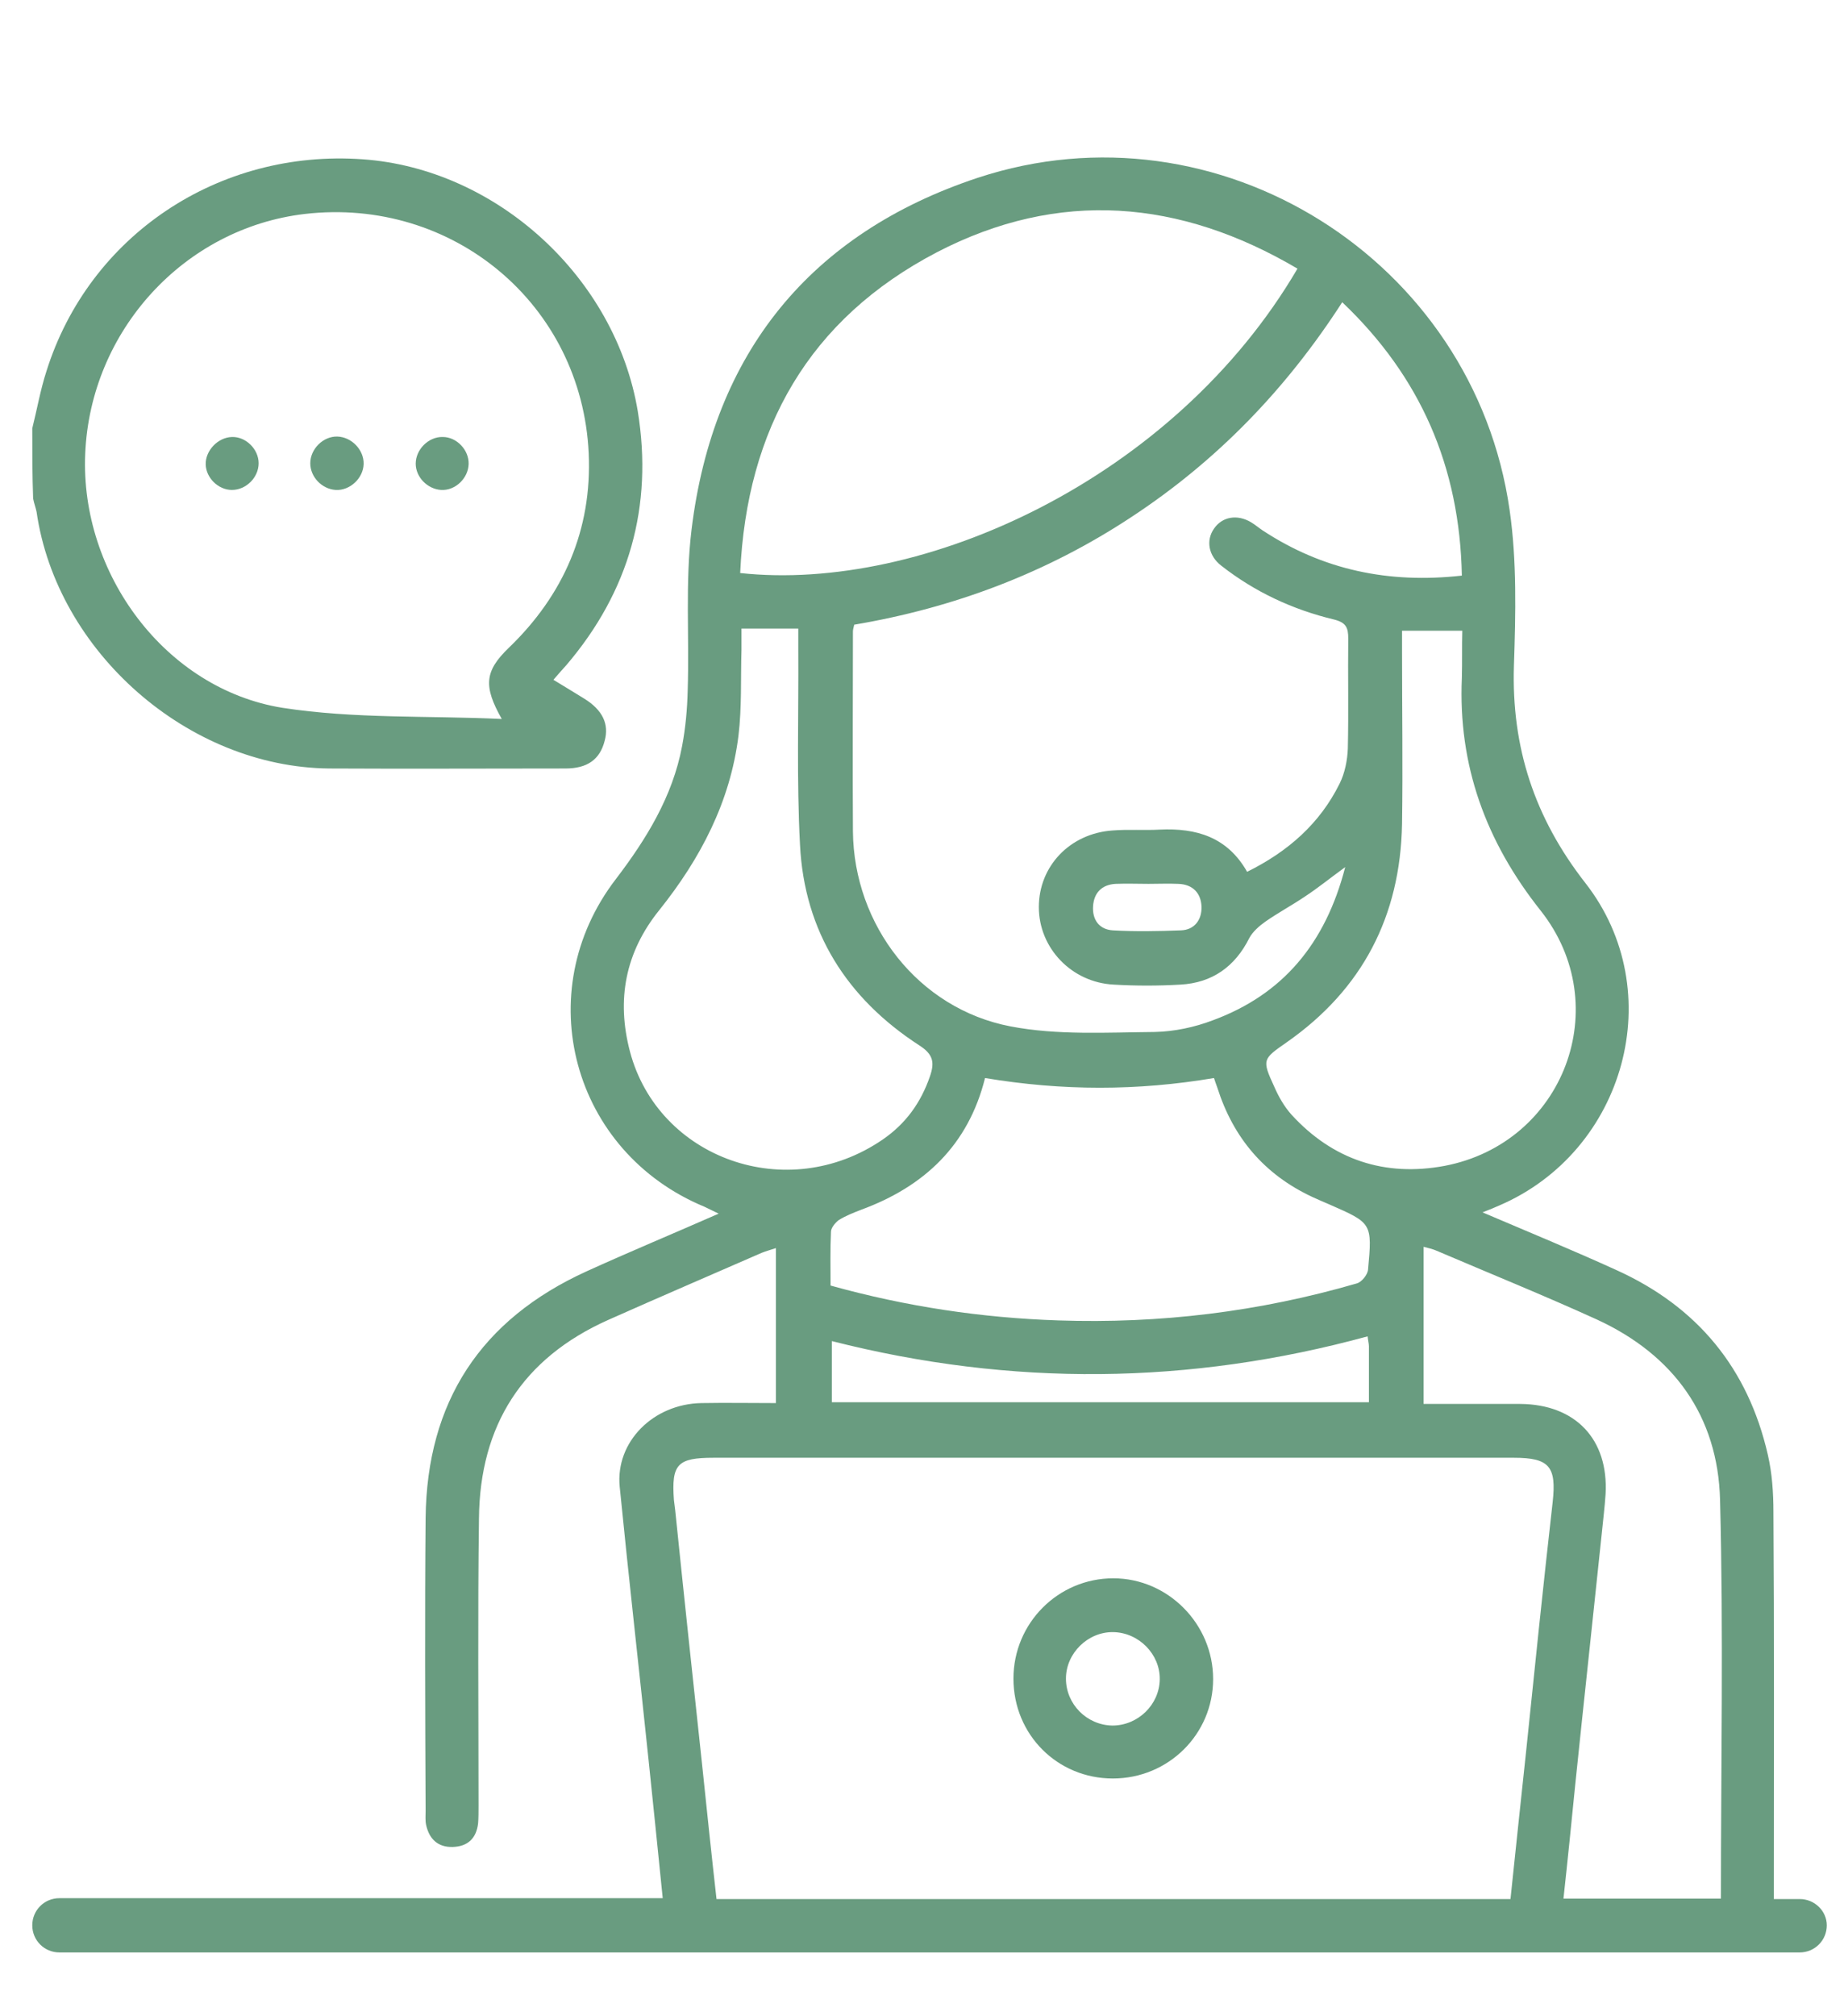 <?xml version="1.0" encoding="UTF-8"?>
<!-- Generator: Adobe Illustrator 27.2.0, SVG Export Plug-In . SVG Version: 6.00 Build 0)  -->
<svg xmlns="http://www.w3.org/2000/svg" xmlns:xlink="http://www.w3.org/1999/xlink" version="1.1" id="Layer_1" x="0px" y="0px" viewBox="0 0 428.5 468.2" style="enable-background:new 0 0 428.5 468.2;" xml:space="preserve">
<style type="text/css">
	.st0{fill:#699C80;}
</style>
<path class="st0" d="M7.5,99.5c1.1-4.4,1.9-9,3.3-13.3c9.9-31.5,40-51.6,73.5-49.2c31.1,2.2,58.7,27.4,63.9,58.5  c3.6,22.1-2,41.9-16.6,59c-0.9,1-1.8,2-3,3.4c2.5,1.5,4.9,3,7.2,4.4c4.2,2.6,5.8,5.9,4.7,9.8c-1.1,4.3-4,6.4-9.1,6.4  c-18.3,0-36.6,0.1-54.9,0c-32.8-0.3-63.3-27.1-68-59.6c-0.2-1-0.6-2-0.8-3.1C7.5,110.4,7.5,104.9,7.5,99.5z M116.6,167  c-4.3-7.6-4-11.1,1.6-16.5c12.8-12.3,19.4-27.5,18.6-45.2c-1.6-34.6-31.6-59.6-66-55.6C42.8,53,21,76.8,19.8,105.4  c-1.2,27.8,18.6,54.6,45.8,59C82.3,167,99.6,166.2,116.6,167z"></path>
<path class="st0" d="M60.1,107.6c0,3.3-2.9,6.2-6.2,6.2c-3.2,0-6-2.8-6.1-5.9c-0.1-3.2,2.8-6.3,6.1-6.4  C57.1,101.4,60.1,104.3,60.1,107.6z"></path>
<path class="st0" d="M84.5,107.8c-0.1,3.3-3.2,6.2-6.5,6c-3.2-0.2-5.9-3-5.9-6.2c0-3.3,3-6.3,6.3-6.2  C81.7,101.5,84.6,104.5,84.5,107.8z"></path>
<path class="st0" d="M108.9,107.8c-0.1,3.3-3.1,6.2-6.4,6c-3.2-0.2-5.9-3-5.9-6.1c0-3.3,3-6.3,6.3-6.2  C106.1,101.5,109,104.5,108.9,107.8z"></path>
<g>
	<path class="st0" d="M258.7,366.6c-12.8,0-23.2,10.4-23.2,23.3c0,13,10.2,23.2,23.1,23.2c12.9,0,23.3-10.3,23.3-23.1   C281.9,377.2,271.4,366.6,258.7,366.6z M258.5,400.8c-6-0.1-10.8-5-10.8-10.9c0-5.9,5.1-10.9,11-10.8c5.9,0.1,10.9,5.1,10.8,11   C269.4,396,264.4,400.8,258.5,400.8z"></path>
	<path class="st0" d="M418.2,441.1h-6c0-1.6,0-3,0-4.4c0-28.5,0.1-57-0.1-85.5c0-4.4-0.3-9-1.3-13.3c-4.6-20.1-16.4-34.4-35.2-42.9   c-10.1-4.6-20.3-8.8-31.1-13.4c1.8-0.7,2.8-1.1,3.9-1.6c29.3-12.6,39.6-49.8,20-74.9c-11.8-15.1-17.2-31.5-16.6-50.5   c0.4-12,0.7-24.3-1-36.1c-8.3-58.2-67.8-95.6-123.6-77.2c-38.9,12.9-61.5,40.7-66.5,81.7c-1.5,12.3-0.5,24.9-0.9,37.4   c-0.1,4.3-0.5,8.7-1.3,12.9c-2.2,11.7-8.3,21.6-15.4,30.9c-20.2,26.3-10.1,63.4,20.6,76.1c0.9,0.4,1.8,0.9,3.3,1.6   c-10.7,4.7-20.8,8.9-30.7,13.4c-24.6,11.2-37.1,30.3-37.4,57.3c-0.2,22.6-0.1,45.3,0,68c0,1.1-0.1,2.2,0.1,3.2   c0.7,3.3,2.7,5.3,6.2,5.2c3.5-0.1,5.5-2,5.9-5.5c0.1-1.3,0.1-2.7,0.1-4.1c0-22.2-0.2-44.5,0.1-66.7c0.2-21.6,10.1-37.2,30-46.1   c11.9-5.3,23.8-10.4,35.7-15.6c1-0.4,2.1-0.7,3.3-1.1c0,12.2,0,23.9,0,36c-6,0-11.6-0.1-17.3,0c-11.2,0.2-20,9-19,19.4   c2.1,21.2,4.5,42.3,6.7,63.4c1.1,10.6,2.2,21.2,3.3,32.2H13.8c-3.5,0-6.3,2.8-6.3,6.3v0c0,3.5,2.8,6.3,6.3,6.3h404.4   c3.5,0,6.3-2.8,6.3-6.3v0C424.5,443.9,421.7,441.1,418.2,441.1z M339.7,157.4c-0.9,20.4,5.6,38.1,18.3,54.1   c17.5,22.1,5.4,54-22.3,59.3c-13.9,2.6-26-1.4-35.6-11.9c-1.7-1.9-3-4.2-4-6.5c-2.9-6.3-2.7-6.4,2.9-10.3   c17.6-12.3,26.4-29.3,26.8-50.7c0.2-13.3,0-26.6,0-39.9c0-1.5,0-3,0-5c4.8,0,9.1,0,14,0C339.7,150.2,339.8,153.8,339.7,157.4z    M317.9,294.9c-0.1,1.2-1.5,2.9-2.6,3.2c-22.7,6.6-45.8,9.4-69.4,8.6c-17.8-0.6-35.3-3.2-52.9-8.1c0-4.2-0.1-8.3,0.1-12.5   c0-0.9,1-2.1,1.8-2.7c1.6-1,3.4-1.7,5.2-2.4c14.7-5.4,24.9-15,28.8-30.6c18,3,35.4,3,53.2,0c0.2,0.6,0.5,1.5,0.8,2.3   c3.7,11.6,10.9,20.1,22,25.3c1.3,0.6,2.7,1.2,4.1,1.8C318.8,284.1,318.9,284.1,317.9,294.9z M318.1,325.7c-41.6,0-83,0-124.8,0   c0-4.6,0-9,0-14.2c41.7,10.6,83.1,10.2,124.5-1.1c0.1,1,0.3,1.7,0.3,2.3C318.1,317,318.1,321.2,318.1,325.7z M339.7,133.7   c-17,1.9-32.3-1.3-46.3-10.5c-0.9-0.6-1.7-1.3-2.7-1.9c-3.2-1.9-6.7-1.3-8.6,1.5c-1.9,2.7-1.3,6.3,1.7,8.6   c7.8,6.1,16.6,10.2,26.2,12.5c2.8,0.7,3.3,1.9,3.3,4.4c-0.1,8.5,0.1,17.1-0.1,25.6c-0.1,2.7-0.7,5.7-1.9,8.1   c-4.6,9.3-12,15.8-21.5,20.5c-4.6-8.1-11.8-10.2-20.3-9.8c-3.7,0.2-7.3-0.1-11,0.2c-9.9,0.7-17.1,8.3-17.1,17.8   c0,9.5,7.6,17.5,17.4,18c5.1,0.3,10.3,0.3,15.5,0c7.4-0.4,12.7-4.2,16-10.8c0.8-1.5,2.3-2.8,3.7-3.8c3-2.1,6.2-3.8,9.3-5.9   c2.9-1.9,5.6-4.1,9.3-6.8c-4.6,17.8-14.5,29.6-30.8,35.6c-4.2,1.6-8.9,2.6-13.4,2.7c-11.2,0.1-22.7,0.8-33.6-1.3   c-21.4-4.1-36.4-23.5-36.6-45.3c-0.1-15.5,0-30.9,0-46.4c0-0.4,0.1-0.8,0.3-1.6c23.1-3.9,44.7-12,64.4-25   c19.8-13,35.9-29.6,49-49.9C330.1,87.5,339.2,108.4,339.7,133.7z M279.2,210.6c0.1,3-1.6,5.4-4.8,5.5c-5.3,0.2-10.6,0.3-15.8,0   c-3.2-0.2-4.8-2.5-4.6-5.6c0.2-3.1,2-5,5.2-5.2c2.6-0.1,5.2,0,7.7,0c2.3,0,4.6-0.1,6.9,0C277.2,205.4,279.1,207.5,279.2,210.6z    M217.7,58.6c28.3-14.7,56.5-12.3,83.8,3.8c-28.7,49-87.2,75.3-129.5,70.7C173.5,99.6,188,74.1,217.7,58.6z M146.4,244.3   c-3.2-12.1-1.1-23.1,6.8-32.9c9.6-12,16.5-25.2,18.4-40.5c0.8-6.6,0.5-13.3,0.7-19.9c0-1.6,0-3.2,0-5c4.5,0,8.5,0,13.2,0   c0,1.6,0,3.2,0,4.7c0.1,15.2-0.4,30.4,0.4,45.5c1,20.2,10.9,35.7,27.7,46.6c3.3,2.1,3.6,4,2.5,7.2c-2.1,6.1-5.6,11-11,14.7   C182.9,279.9,153,269.1,146.4,244.3z M166.5,441.1c-1.2-10.6-2.3-21.2-3.4-31.7c-2.1-19.5-4.2-39.1-6.2-58.6   c-0.1-0.8-0.2-1.6-0.3-2.4c-0.6-8.3,0.8-9.8,9.2-9.8c62,0,124,0,186,0c8.3,0,9.9,2.1,9,10.3c-2.2,19.4-4.2,38.8-6.2,58.2   c-1.2,11.2-2.4,22.5-3.6,34H166.5z M363.3,441.1c1-9.1,1.9-18.1,2.8-27.1c2-19.3,4.1-38.5,6.1-57.7c0.3-3.1,0.7-6.2,0.9-9.3   c0.7-12.7-7-20.8-19.8-20.9c-7.4,0-14.8,0-22.5,0c0-12.3,0-24.2,0-36.5c1.1,0.3,2.1,0.5,3,0.9c12.4,5.3,25,10.4,37.3,16   c17.8,8.2,28.1,22.4,28.6,41.9c0.8,30.7,0.2,61.5,0.2,92.6H363.3z"></path>
</g>
</svg>
